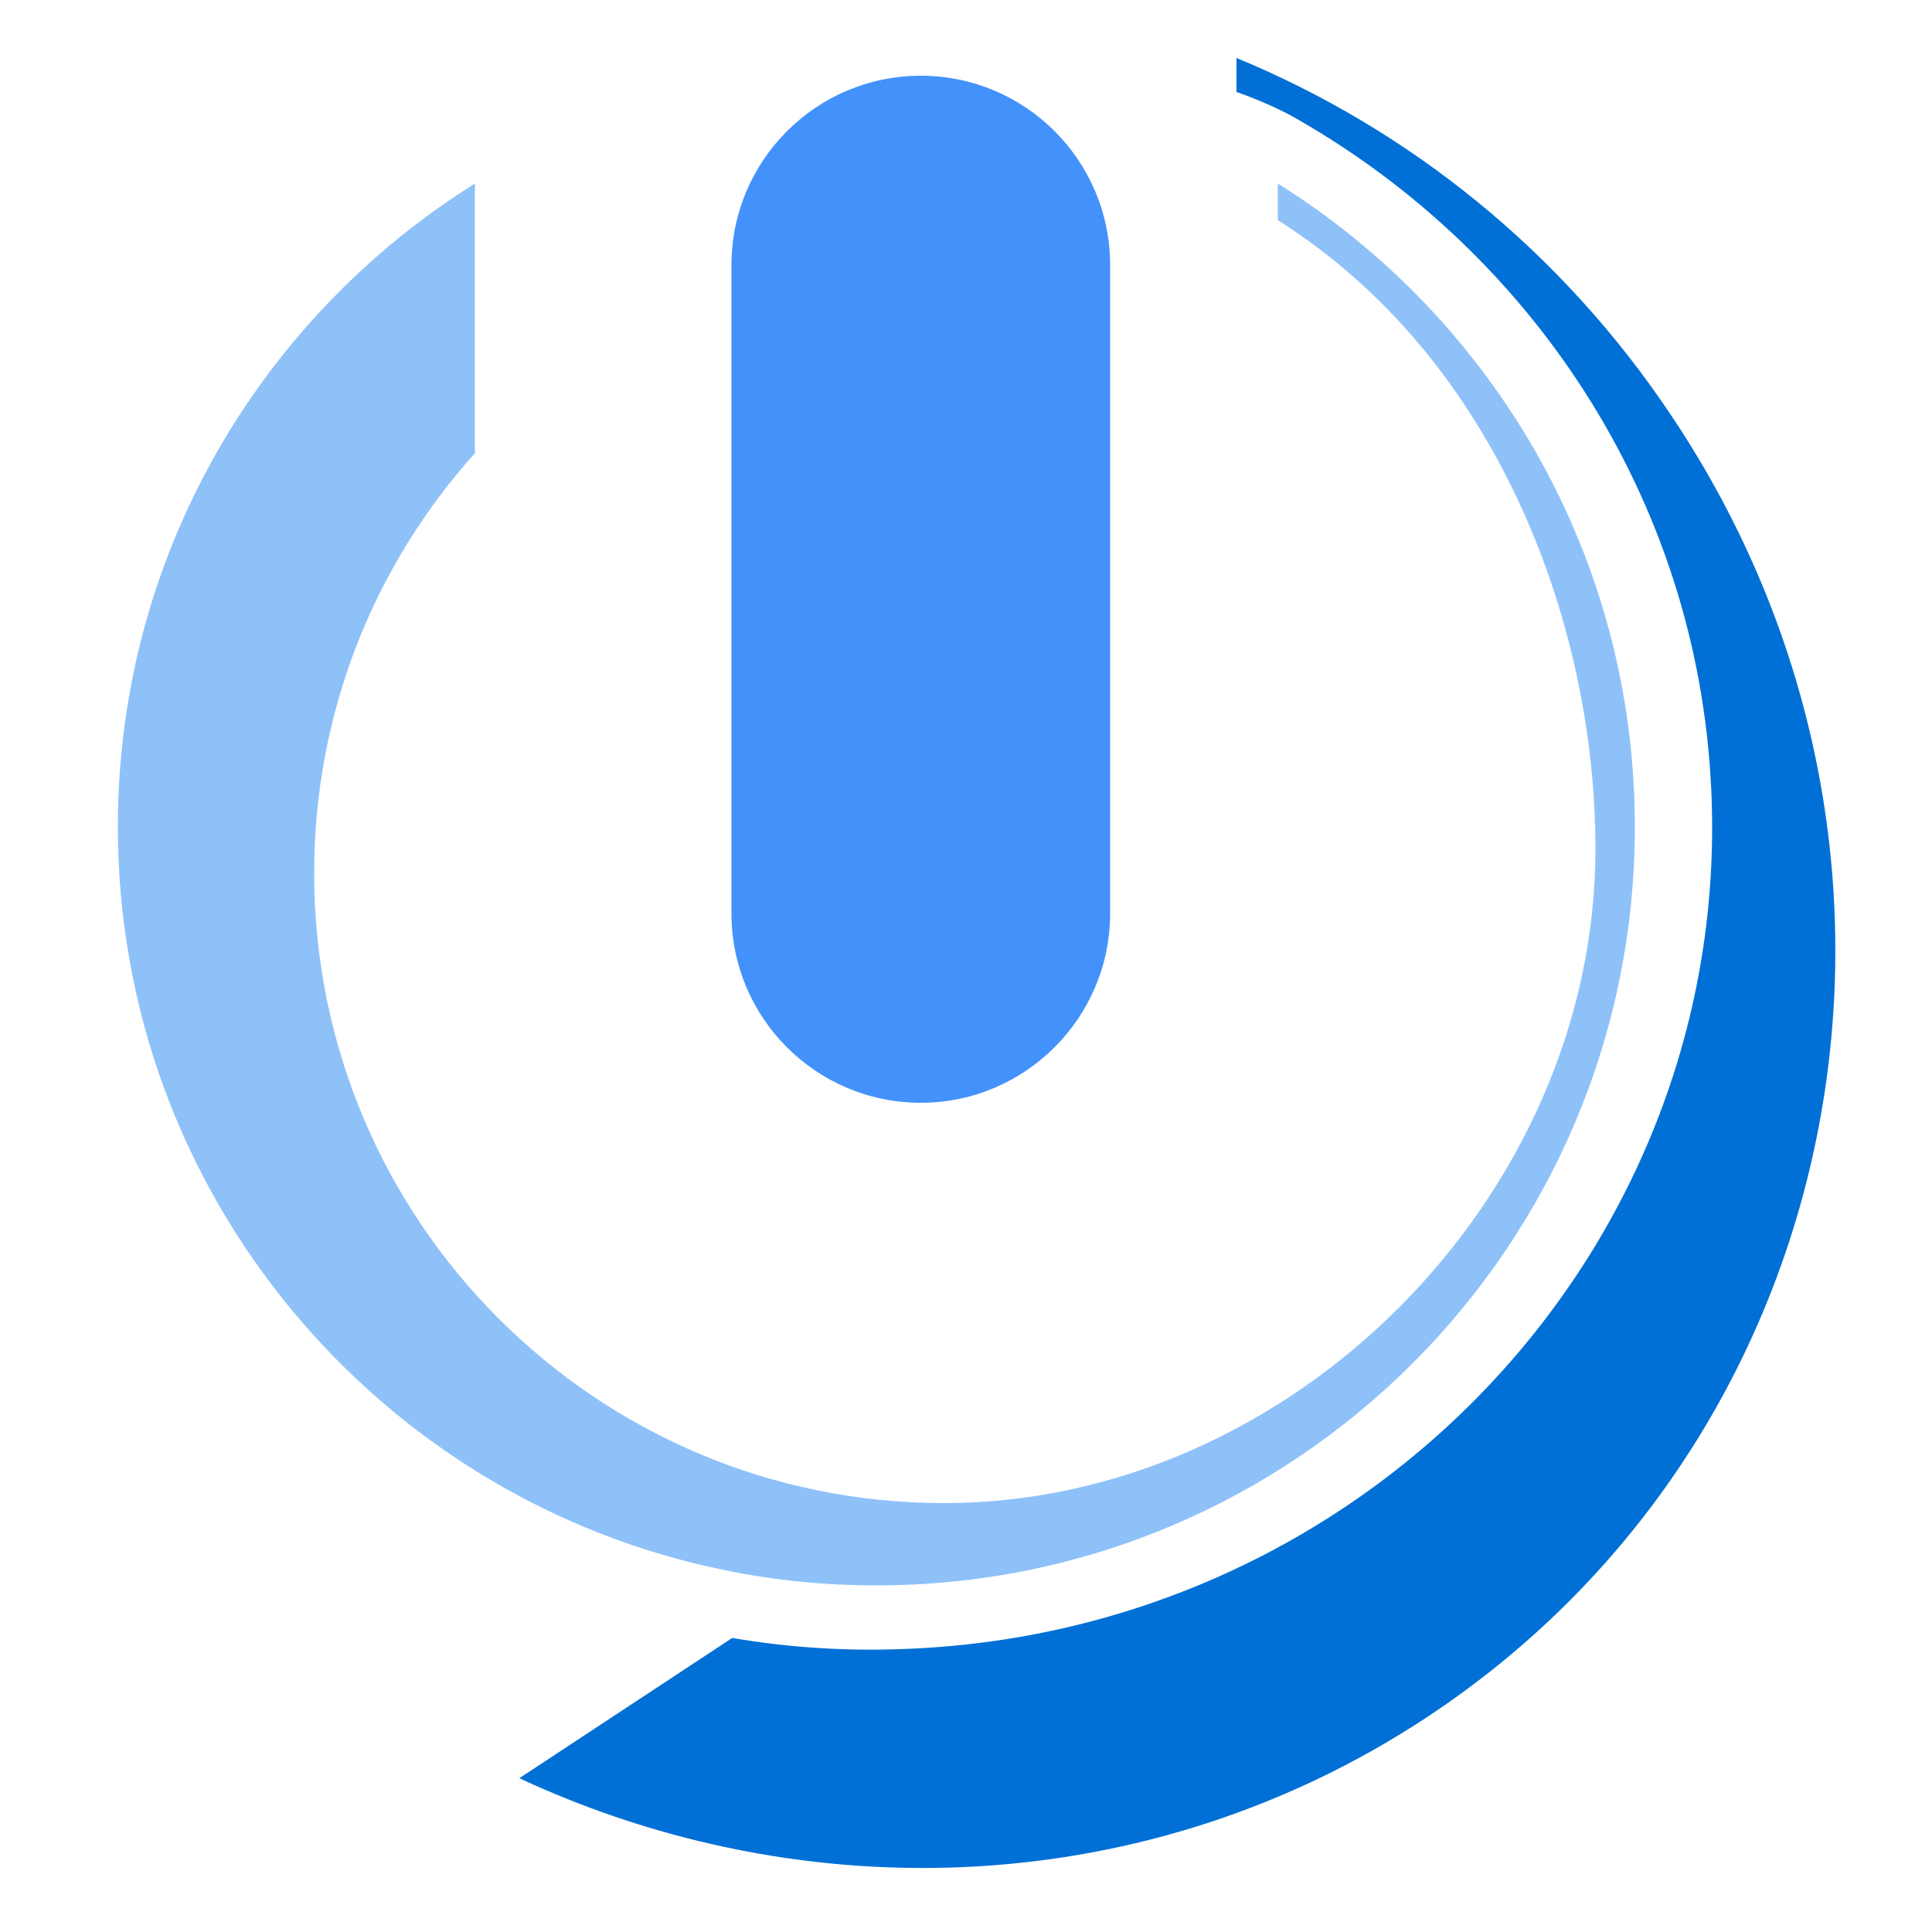 <?xml version="1.0" encoding="utf-8"?>
<!-- Generator: Adobe Illustrator 23.1.1, SVG Export Plug-In . SVG Version: 6.00 Build 0)  -->
<svg version="1.1" id="Layer_1" xmlns="http://www.w3.org/2000/svg" xmlns:xlink="http://www.w3.org/1999/xlink" x="0px" y="0px"
	 viewBox="0 0 500 500" style="enable-background:new 0 0 500 500;" xml:space="preserve">
<style type="text/css">
	.st0{fill:#0070D6;}
	.st1{fill:#8FC1F9;}
	.st2{fill:#4392FB;}
</style>
<g>
	<path class="st0" d="M432.7,107.8C404,64.7,364.3,33.3,320,15l0,8.8c9.7,3.4,15.5,6.9,15.5,6.9c62.4,35.6,105.2,101,107.5,177
		c3.6,117.3-90.6,215.4-210.3,219.1c-14.8,0.5-29.2-0.5-43.2-2.9l-55.1,36.3c74.1,34.5,162.8,31.6,234.6-15.6
		C479.8,371.7,508.3,220.9,432.7,107.8z"/>
	<path class="st1" d="M226.8,410.3c108.4,0,196.3-87.9,196.3-196.3c0-70.2-36.9-131.8-92.4-166.5v1.8V57
		c56.7,35.7,82.2,104.4,82.2,162.7c0,90-78.6,169.3-168.6,169.3s-163-73-163-163c0-41.8,15.7-79.9,41.6-108.7V47.5
		c-55.5,34.7-92.4,96.3-92.4,166.5c0,95,67.6,174.3,157.3,192.4C200.4,409,213.5,410.3,226.8,410.3z"/>
	<path class="st2" d="M238.3,285.4L238.3,285.4c-27,0-49-21.9-49-49V68.6c0-27,21.9-49,49-49h0c27,0,49,21.9,49,49v167.8
		C287.3,263.4,265.3,285.4,238.3,285.4z"/>
</g>
</svg>
